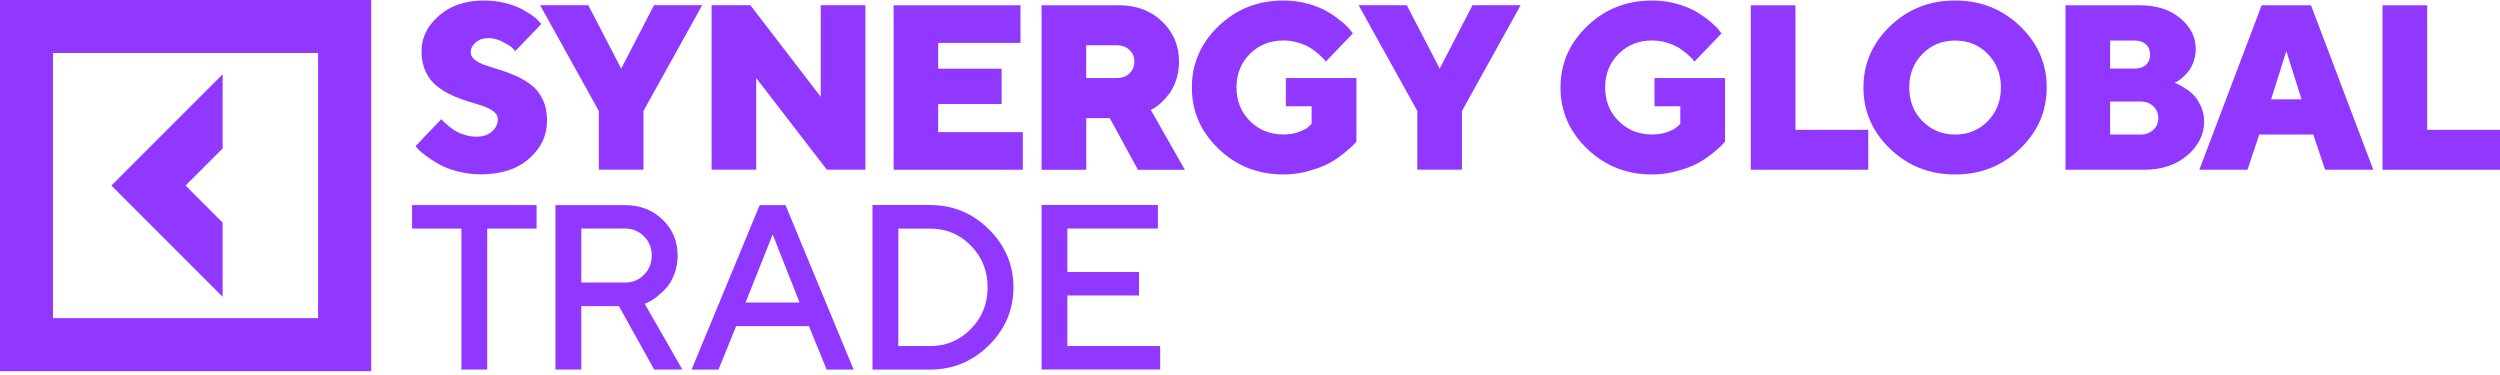 <?xml version="1.0" encoding="UTF-8"?> <svg xmlns="http://www.w3.org/2000/svg" width="100" height="15" viewBox="0 0 100 15" fill="none"> <path d="M8.906 11.872L4.456 7.422L8.906 2.972V5.939L7.423 7.422L8.906 8.905V11.872ZM14.848 0V14.847H0.001V0H14.848ZM12.724 2.121H2.119V12.726H12.724V2.121Z" fill="#9038FF"></path> <path d="M19.913 4.769C19.913 4.65 19.857 4.544 19.744 4.456C19.63 4.367 19.486 4.295 19.306 4.237C19.125 4.178 18.929 4.117 18.71 4.051C18.491 3.984 18.274 3.901 18.058 3.801C17.842 3.702 17.645 3.579 17.468 3.438C17.287 3.297 17.143 3.108 17.029 2.87C16.916 2.631 16.86 2.357 16.86 2.043C16.86 1.506 17.093 1.034 17.559 0.627C18.025 0.219 18.624 0.02 19.35 0.02C19.649 0.02 19.932 0.053 20.198 0.119C20.465 0.186 20.684 0.264 20.853 0.355C21.022 0.446 21.172 0.538 21.299 0.627C21.427 0.718 21.515 0.799 21.565 0.868L21.651 0.959L20.614 2.043C20.584 2.007 20.539 1.96 20.478 1.905C20.42 1.849 20.295 1.772 20.107 1.672C19.918 1.575 19.727 1.525 19.536 1.525C19.333 1.525 19.164 1.58 19.031 1.694C18.895 1.808 18.829 1.938 18.829 2.088C18.829 2.207 18.884 2.31 18.998 2.398C19.112 2.487 19.256 2.559 19.436 2.617C19.616 2.676 19.813 2.739 20.026 2.806C20.243 2.872 20.459 2.956 20.678 3.055C20.897 3.155 21.097 3.277 21.274 3.419C21.454 3.56 21.599 3.749 21.712 3.987C21.826 4.225 21.881 4.5 21.881 4.813C21.881 5.423 21.64 5.933 21.16 6.349C20.681 6.765 20.043 6.973 19.247 6.973C18.923 6.973 18.61 6.934 18.31 6.857C18.008 6.779 17.761 6.685 17.567 6.574C17.373 6.463 17.201 6.355 17.052 6.244C16.902 6.133 16.791 6.039 16.722 5.958L16.622 5.845L17.653 4.766C17.664 4.786 17.686 4.808 17.72 4.841C17.753 4.874 17.814 4.927 17.908 5.01C18.003 5.093 18.1 5.165 18.205 5.229C18.31 5.293 18.438 5.348 18.596 5.396C18.751 5.445 18.909 5.468 19.064 5.468C19.314 5.468 19.519 5.398 19.677 5.262C19.835 5.127 19.913 4.963 19.913 4.769Z" fill="#9038FF"></path> <path d="M26.16 0.208H28.087L25.738 4.439V6.787H23.953V4.439L21.604 0.208H23.531L24.848 2.745L26.16 0.208Z" fill="#9038FF"></path> <path d="M32.83 0.208H34.616V6.787H33.074L30.249 3.122V6.787H28.464V0.208H30.014L32.83 3.873V0.208Z" fill="#9038FF"></path> <path d="M37.53 5.285H40.913V6.79H35.745V0.211H40.819V1.716H37.528V2.748H40.065V4.162H37.528V5.285H37.53Z" fill="#9038FF"></path> <path d="M41.663 6.79V0.211H44.765C45.458 0.211 46.032 0.427 46.484 0.86C46.936 1.292 47.161 1.827 47.161 2.468C47.161 2.731 47.122 2.975 47.044 3.205C46.967 3.435 46.872 3.618 46.761 3.76C46.651 3.901 46.542 4.023 46.431 4.123C46.321 4.223 46.229 4.289 46.157 4.328L46.032 4.397L47.396 6.793H45.519L44.391 4.725H43.451V6.793H41.663V6.79ZM45.178 2.936C45.309 2.812 45.375 2.654 45.375 2.465C45.375 2.277 45.309 2.121 45.178 1.997C45.048 1.872 44.876 1.811 44.668 1.811H43.448V3.122H44.668C44.876 3.122 45.048 3.061 45.178 2.936Z" fill="#9038FF"></path> <path d="M51.343 6.979C50.322 6.979 49.454 6.638 48.742 5.953C48.029 5.268 47.674 4.453 47.674 3.499C47.674 2.548 48.029 1.73 48.742 1.045C49.452 0.361 50.319 0.02 51.343 0.02C51.695 0.02 52.03 0.067 52.349 0.158C52.668 0.25 52.928 0.361 53.136 0.488C53.344 0.616 53.525 0.746 53.677 0.873C53.832 1.001 53.943 1.112 54.01 1.203L54.115 1.336L53.031 2.465C53.012 2.44 52.987 2.409 52.959 2.371C52.928 2.332 52.859 2.265 52.748 2.168C52.637 2.071 52.524 1.985 52.404 1.91C52.285 1.836 52.127 1.769 51.933 1.708C51.739 1.647 51.542 1.619 51.343 1.619C50.805 1.619 50.355 1.797 49.998 2.154C49.64 2.512 49.46 2.958 49.46 3.496C49.46 4.034 49.64 4.483 49.998 4.841C50.355 5.199 50.805 5.379 51.343 5.379C51.57 5.379 51.775 5.346 51.961 5.276C52.147 5.207 52.28 5.135 52.355 5.057L52.465 4.957V4.25H51.434V3.122H54.257V5.659C54.231 5.695 54.19 5.745 54.132 5.803C54.074 5.861 53.952 5.969 53.769 6.119C53.586 6.272 53.389 6.405 53.178 6.521C52.967 6.638 52.696 6.743 52.366 6.834C52.036 6.931 51.695 6.979 51.343 6.979Z" fill="#9038FF"></path> <path d="M58.9 0.208H60.827L58.478 4.439V6.787H56.693V4.439L54.344 0.208H56.271L57.588 2.745L58.9 0.208Z" fill="#9038FF"></path> <path d="M66.089 6.979C65.068 6.979 64.201 6.638 63.488 5.953C62.775 5.268 62.42 4.453 62.42 3.499C62.42 2.548 62.775 1.73 63.488 1.045C64.198 0.361 65.066 0.02 66.089 0.02C66.441 0.02 66.776 0.067 67.095 0.158C67.414 0.25 67.674 0.361 67.882 0.488C68.09 0.616 68.271 0.746 68.423 0.873C68.576 1.001 68.689 1.112 68.756 1.203L68.861 1.336L67.777 2.465C67.758 2.44 67.733 2.409 67.705 2.371C67.674 2.332 67.605 2.265 67.494 2.168C67.383 2.071 67.27 1.985 67.15 1.91C67.031 1.836 66.873 1.769 66.679 1.708C66.485 1.647 66.288 1.619 66.089 1.619C65.551 1.619 65.102 1.797 64.744 2.154C64.386 2.512 64.206 2.958 64.206 3.496C64.206 4.034 64.386 4.483 64.744 4.841C65.102 5.199 65.551 5.379 66.089 5.379C66.316 5.379 66.521 5.346 66.707 5.276C66.893 5.207 67.026 5.135 67.101 5.057L67.212 4.957V4.25H66.18V3.122H69.003V5.659C68.978 5.695 68.936 5.745 68.878 5.803C68.82 5.861 68.7 5.969 68.515 6.119C68.332 6.272 68.135 6.405 67.924 6.521C67.713 6.638 67.442 6.743 67.112 6.834C66.782 6.931 66.441 6.979 66.089 6.979Z" fill="#9038FF"></path> <path d="M74.731 6.79H70.032V0.211H71.817V5.193H74.731V6.79Z" fill="#9038FF"></path> <path d="M80.801 1.045C81.513 1.73 81.868 2.548 81.868 3.499C81.868 4.45 81.513 5.268 80.801 5.953C80.088 6.638 79.223 6.979 78.203 6.979C77.183 6.979 76.318 6.638 75.605 5.953C74.893 5.268 74.538 4.453 74.538 3.499C74.538 2.548 74.893 1.73 75.605 1.045C76.318 0.361 77.183 0.02 78.203 0.02C79.223 0.02 80.088 0.363 80.801 1.045ZM76.897 2.157C76.545 2.515 76.37 2.961 76.37 3.499C76.37 4.037 76.545 4.486 76.897 4.844C77.249 5.201 77.685 5.382 78.206 5.382C78.727 5.382 79.162 5.201 79.512 4.844C79.861 4.486 80.036 4.037 80.036 3.499C80.036 2.961 79.861 2.512 79.512 2.157C79.162 1.799 78.727 1.622 78.206 1.622C77.685 1.622 77.249 1.799 76.897 2.157Z" fill="#9038FF"></path> <path d="M85.767 6.79H82.62V0.211H85.578C86.255 0.211 86.798 0.383 87.211 0.729C87.624 1.076 87.829 1.481 87.829 1.949C87.829 2.13 87.802 2.301 87.743 2.465C87.685 2.629 87.616 2.759 87.533 2.859C87.45 2.959 87.369 3.042 87.286 3.114C87.203 3.186 87.133 3.236 87.073 3.266L86.987 3.313C87.017 3.325 87.059 3.344 87.114 3.366C87.167 3.388 87.261 3.444 87.397 3.527C87.533 3.61 87.652 3.707 87.754 3.812C87.857 3.918 87.951 4.068 88.037 4.253C88.121 4.439 88.165 4.644 88.165 4.863C88.165 5.376 87.94 5.828 87.494 6.214C87.042 6.596 86.468 6.79 85.767 6.79ZM85.392 1.622H84.405V2.745H85.392C85.578 2.745 85.728 2.695 85.839 2.593C85.95 2.49 86.005 2.354 86.005 2.185C86.005 2.016 85.95 1.88 85.839 1.777C85.728 1.675 85.578 1.622 85.392 1.622ZM84.405 5.382H85.625C85.833 5.382 86.002 5.318 86.135 5.193C86.266 5.068 86.332 4.91 86.332 4.722C86.332 4.533 86.266 4.378 86.135 4.251C86.005 4.126 85.833 4.062 85.625 4.062H84.405V5.382Z" fill="#9038FF"></path> <path d="M92.531 5.382H90.369L89.9 6.79H87.973L90.466 0.211H92.44L94.932 6.79H93.005L92.531 5.382ZM92.063 3.973L91.453 2.046L90.843 3.973H92.063Z" fill="#9038FF"></path> <path d="M100.001 6.79H95.301V0.211H97.087V5.193H100.001V6.79Z" fill="#9038FF"></path> <path d="M16.483 8.203H21.463V9.143H19.489V14.782H18.457V9.143H16.483V8.203Z" fill="#9038FF"></path> <path d="M22.218 14.783V8.204H24.99C25.6 8.204 26.105 8.398 26.504 8.786C26.906 9.175 27.105 9.654 27.105 10.228C27.105 10.497 27.058 10.749 26.967 10.982C26.875 11.215 26.765 11.401 26.637 11.534C26.509 11.667 26.379 11.786 26.252 11.886C26.124 11.986 26.013 12.055 25.922 12.091L25.789 12.152L27.294 14.781H26.166L24.757 12.244H23.252V14.781H22.218V14.783ZM25.758 10.993C25.963 10.788 26.069 10.53 26.069 10.223C26.069 9.915 25.966 9.657 25.758 9.452C25.55 9.244 25.295 9.141 24.99 9.141H23.252V11.301H24.99C25.295 11.304 25.55 11.201 25.758 10.993Z" fill="#9038FF"></path> <path d="M27.663 14.783L30.388 8.204H31.42L34.145 14.783H33.066L32.359 13.045H29.446L28.739 14.783H27.663ZM30.907 9.377L29.823 12.102H31.983L30.907 9.377Z" fill="#9038FF"></path> <path d="M34.899 8.201H37.203C38.118 8.201 38.903 8.526 39.557 9.174C40.211 9.823 40.538 10.597 40.538 11.492C40.538 12.388 40.211 13.161 39.557 13.81C38.903 14.459 38.118 14.783 37.203 14.783H34.899V8.201ZM37.203 9.144H35.933V13.843H37.203C37.844 13.843 38.384 13.616 38.833 13.161C39.28 12.707 39.504 12.152 39.504 11.492C39.504 10.832 39.28 10.278 38.833 9.823C38.387 9.368 37.844 9.144 37.203 9.144Z" fill="#9038FF"></path> <path d="M42.694 13.841H46.407V14.78H41.663V8.201H46.315V9.141H42.694V10.879H45.561V11.819H42.694V13.841Z" fill="#9038FF"></path> </svg> 